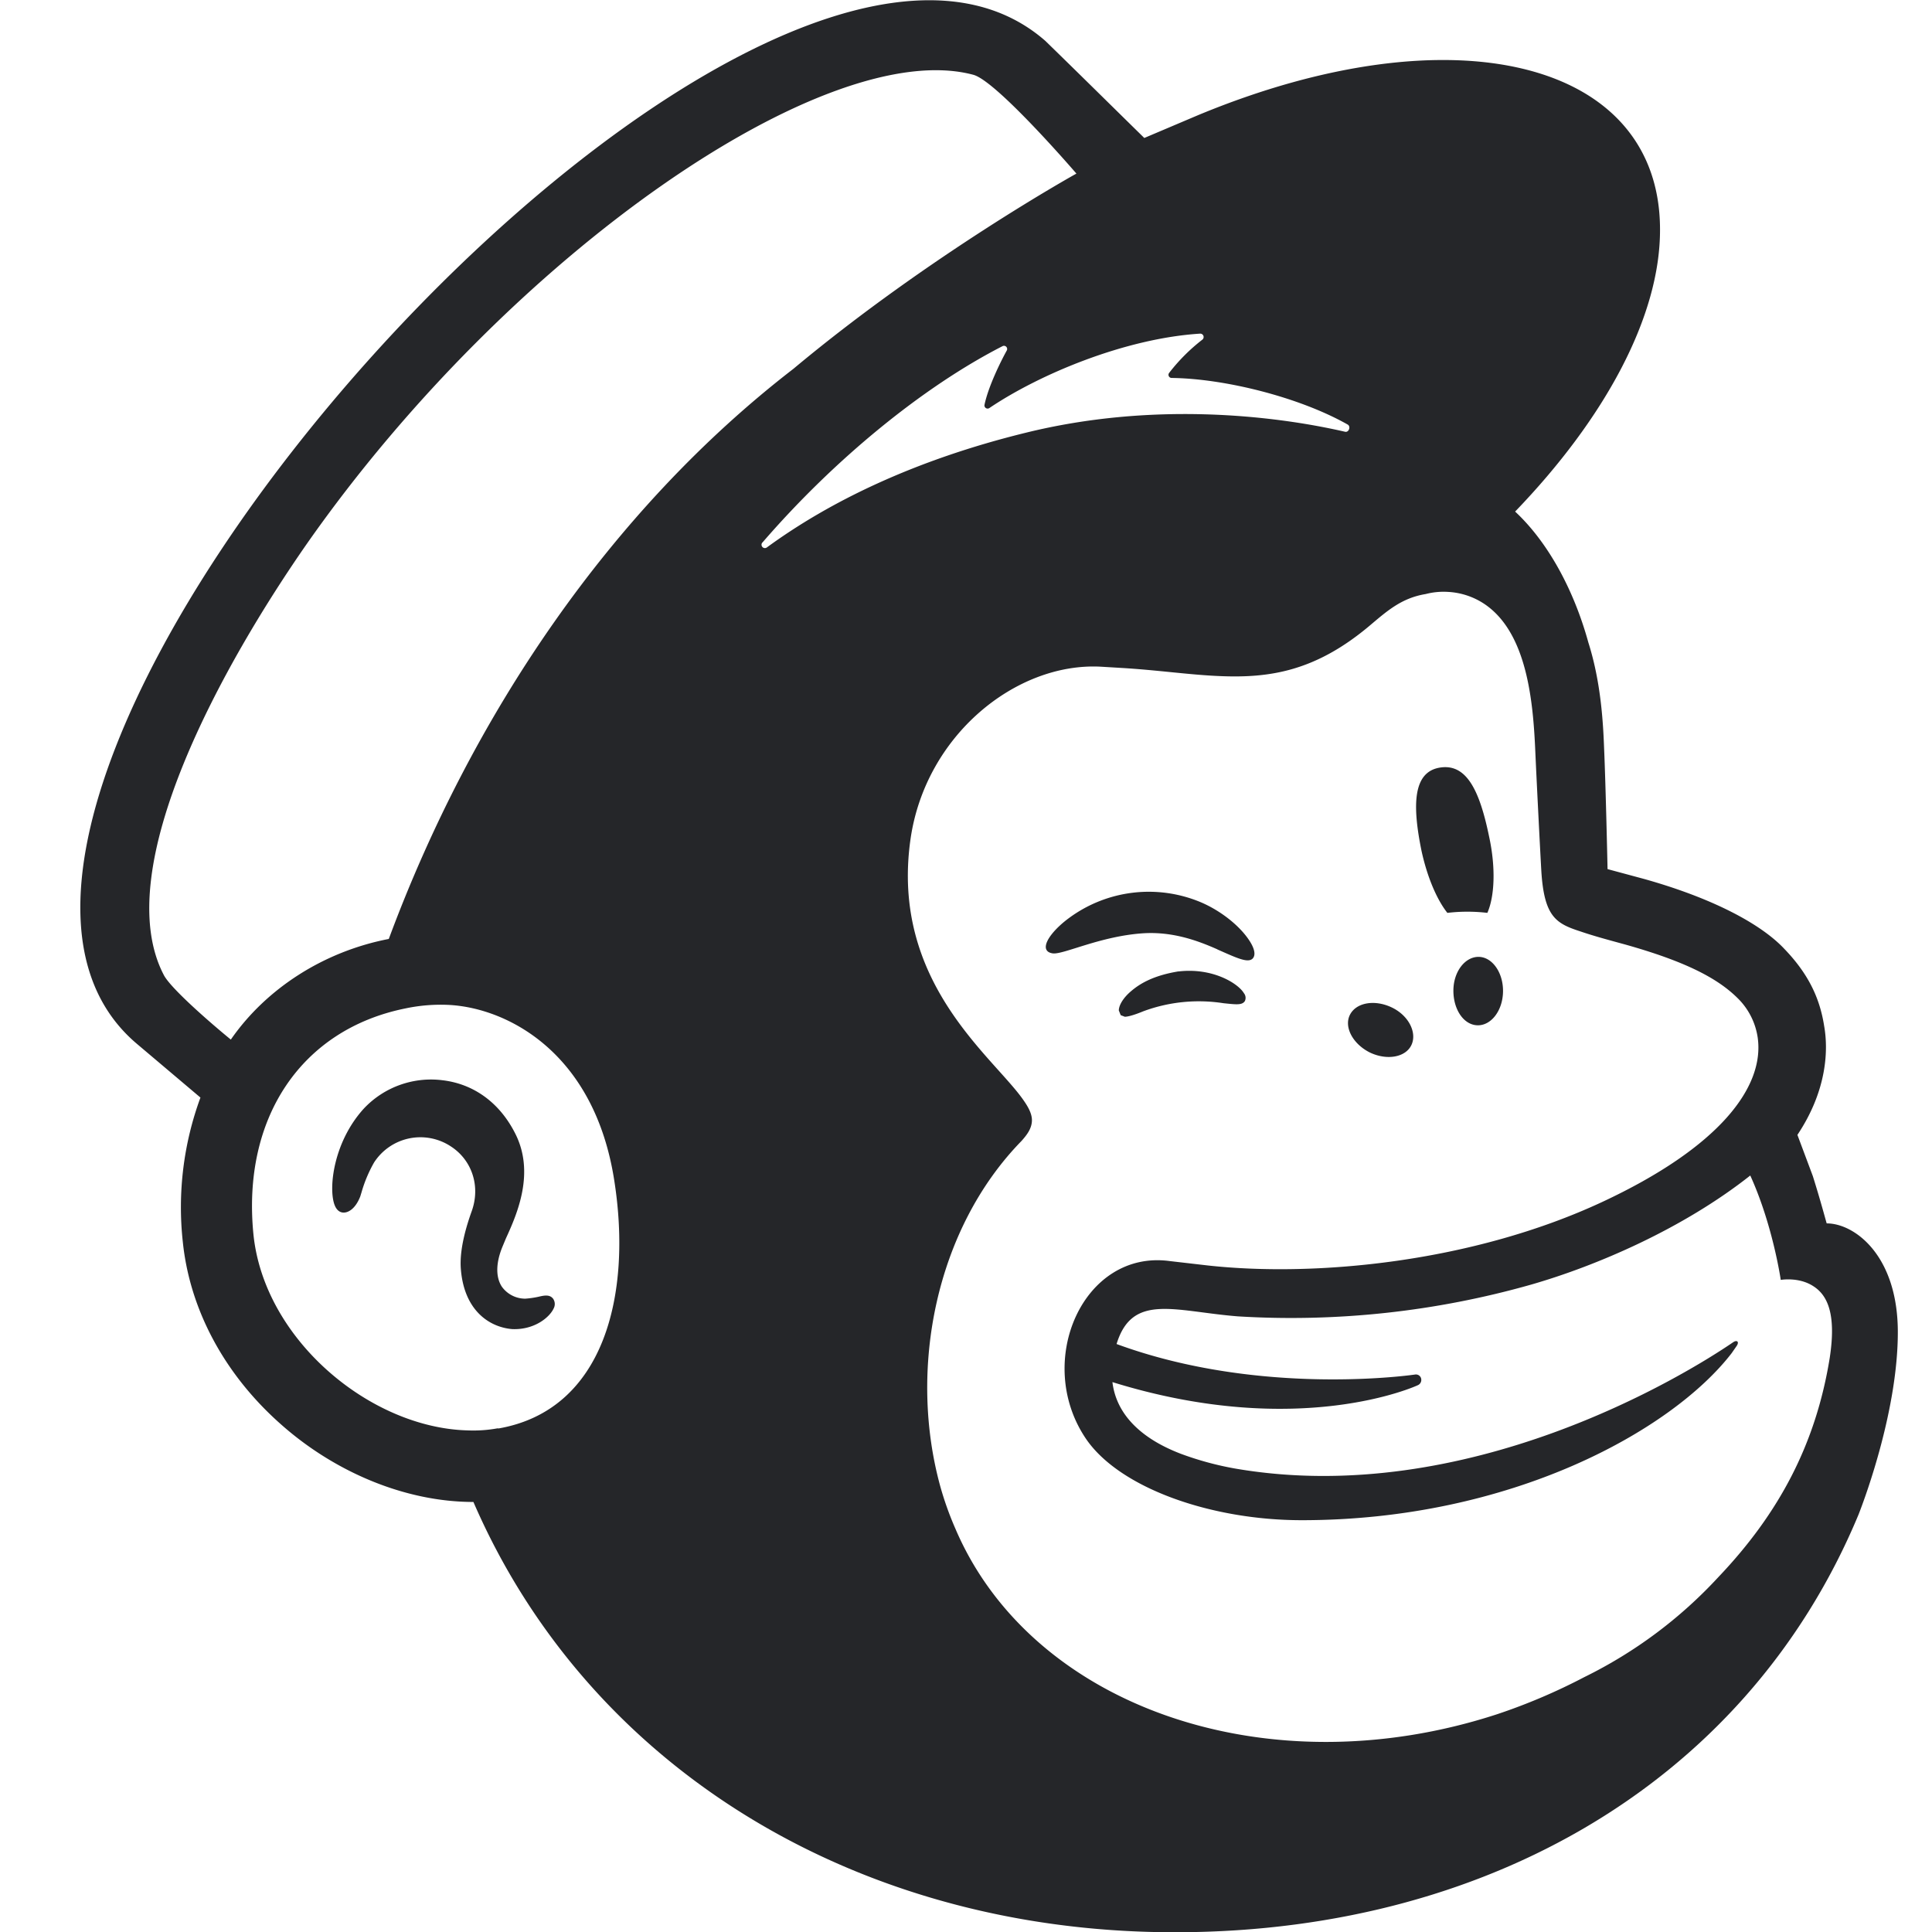 <svg id="Capa_1" data-name="Capa 1" xmlns="http://www.w3.org/2000/svg" viewBox="0 0 800 800">
  <title>mailchimp</title>
  <path d="M599.35,378a70.31,70.31,0,0,1,16.53,0c3-6.78,3.52-18.62.77-31.38-3.9-19-9.25-30.6-20.45-28.77s-11.45,15.62-7.55,34.62C591,363.15,594.9,372.4,599.32,378ZM504,393.1c8,3.52,12.75,5.85,14.73,3.78,1.18-1.31.9-3.65-1-6.78-3.9-6.38-12-12.9-20.57-16.53a55.62,55.62,0,0,0-54.43,6.51c-5.35,3.9-10.27,9.37-9.63,12.62.26,1.05,1.05,1.83,2.88,2.08,4.42.52,19.65-7.15,37.38-8.33,12.37-.77,22.77,3.13,30.72,6.65Zm-16,9.13c-10.42,1.7-16,5.07-19.64,8.19-3.25,2.73-5.08,5.85-5.08,8l.78,1.94,1.7.65c2.35,0,7.55-2.22,7.55-2.22a66.16,66.16,0,0,1,33.32-3.38c5.2.53,7.68.9,8.85-.9a3.09,3.09,0,0,0-.4-3.25c-2.35-4-12.9-10.67-27.07-9ZM567.2,435.8c7,3.37,14.73,2.07,17.2-3s-1-12.25-8.08-15.63-14.72-2.07-17.32,3,1.17,12.1,8.2,15.63Zm45.18-39.58c-5.73-.12-10.56,6.13-10.56,14s4.31,14.21,10,14.33,10.42-6.13,10.55-13.92S618,396.35,612.38,396.22ZM228.9,537.62c-1.43-1.7-3.77-1.17-6-.64a39,39,0,0,1-5.35.77,11.92,11.92,0,0,1-9.77-5c-2.6-4-2.48-10,.4-16.8l1.3-3.13c4.7-10.27,12.25-27.47,3.65-43.87-6.38-12.38-16.93-20.05-29.7-21.62A38.17,38.17,0,0,0,150.6,459.1C138,473,136,492.05,138.5,498.83c.9,2.47,2.35,3.12,3.38,3.25,2.07.25,5.2-1.3,7.3-6.66l.52-1.7a56,56,0,0,1,5.2-12.37,22.85,22.85,0,0,1,31.78-6.65c8.85,5.72,12.37,16.67,8.6,26.95-1.95,5.47-5.2,15.62-4.43,24.1,1.43,17,11.85,23.82,21.23,24.6,9.12.4,15.5-4.83,17.2-8.6a3.84,3.84,0,0,0-.4-4.18ZM756.37,506.5c-.4-1.3-2.6-9.62-5.72-19.52l-6.38-17.05c12.5-18.75,12.76-35.55,11.08-45.05-1.82-11.73-6.65-21.76-16.52-32-9.78-10.42-30-21.1-58.33-29l-14.85-4c0-.65-.77-35.15-1.42-49.87-.4-10.68-1.3-27.48-6.5-43.88-6.13-22.27-16.93-41.8-30.35-54.3,37-38.4,60.15-80.72,60-116.92-.12-69.93-85.67-91-191.15-47.28l-22.4,9.5c-13.67-13.4-27.22-26.82-41-40.22C312.5-88.25-63.52,330.38,56.65,432.2L83,454.48a131.52,131.52,0,0,0-7.3,59.77c2.88,28,17.2,54.83,40.63,75.53,22.12,19.65,51.3,32.15,79.7,32.15,46.75,107.94,153.65,174.22,278.9,178,134.5,3.89,247.4-59.25,294.65-172.78,3.12-7.95,16.27-43.87,16.27-75.52,0-31.9-18-45.05-29.42-45.05ZM206.25,591.4a56,56,0,0,1-12.5.9c-40.5-1-84.37-37.62-88.8-81.13-4.82-48.05,19.65-84.9,63-93.62a70.63,70.63,0,0,1,18.23-1.42c24.35,1.42,60.15,20.05,68.23,73.05,7.29,47-4.18,94.8-48.18,102.35ZM161,388.8C134,394,110.18,409.38,95.58,430.47c-8.73-7.14-24.88-21.22-27.73-26.7C44.68,359.5,93.25,273.7,127.1,225.12,211,105.32,342.33,14.57,403.15,31c9.9,2.88,42.57,40.88,42.57,40.88s-60.8,33.72-117.2,80.85C252.62,211.3,195.32,296.32,161,388.77ZM587.1,573.58a2.37,2.37,0,0,0,1.42-2.35,2.21,2.21,0,0,0-2.47-2.08s-63.55,9.5-123.7-12.62c6.5-21.23,23.95-13.55,50.25-11.45A363.93,363.93,0,0,0,634,531.93c27.22-7.83,62.9-23.18,90.75-45.18,9.37,20.58,12.62,43.23,12.62,43.23s7.3-1.3,13.28,2.47c5.72,3.53,9.9,10.95,7,29.83-5.72,35.42-20.82,64.2-46.1,90.75a188.43,188.43,0,0,1-55.47,41.4A244.56,244.56,0,0,1,620,709.8c-95.32,31.13-192.85-3.12-224.35-76.7a133.36,133.36,0,0,1-6.25-17.45C376,567.2,387.3,509,423,472.43c2.08-2.35,4.3-5.08,4.3-8.6,0-2.88-1.82-5.85-3.37-8.08-12.38-18.1-55.48-48.82-46.88-108.47,6.25-42.85,43.63-72.93,78.53-71.23l8.85.53c15.1.9,28.25,2.87,40.63,3.37,20.82.9,39.57-2.07,61.72-20.57,7.43-6.25,13.4-11.73,23.58-13.4a29.33,29.33,0,0,1,9-.9A30,30,0,0,1,614.52,250c17.86,11.85,20.33,40.5,21.23,61.45.53,12,2,40.87,2.48,49.22,1.17,19,6.12,21.75,16.15,25,5.72,1.95,11.07,3.38,18.75,5.48,23.57,6.65,37.5,13.4,46.22,22a28.67,28.67,0,0,1,8.48,16.52C730.7,450,712.2,475,663.25,497.8,609.73,522.67,544.9,528.92,500.1,524l-15.75-1.82c-35.8-4.83-56.25,41.52-34.77,73.45,13.8,20.45,51.7,33.85,89.45,33.85,86.6,0,153.25-37.1,178-69.15l2-2.88c1.3-1.82.25-2.72-1.3-1.7-20.17,13.8-110.15,68.88-206.25,52.35A128.93,128.93,0,0,1,489,602c-8.47-3.25-26.17-11.45-28.37-29.7,77.6,24.1,126.42,1.3,126.42,1.3ZM464.2,559h0ZM315.75,224.6c29.82-34.5,66.53-64.45,99.35-81.25a1.32,1.32,0,0,1,1.83,1.7c-2.61,4.7-7.68,15-9.26,22.53a1.31,1.31,0,0,0,1.95,1.42c20.58-13.92,56.13-28.9,87.38-30.85a1.4,1.4,0,0,1,.9,2.47,76.45,76.45,0,0,0-13.8,13.81,1.3,1.3,0,0,0,1,2.07c22,.25,52.87,7.95,72.92,19.28,1.43.77.53,3.37-1.05,3-30.47-7-80.35-12.38-132.15.39-46.22,11.33-81.5,28.65-107.3,47.53a1.39,1.39,0,0,1-1.82-2.08Z" style="fill: #252629"/>
</svg>
